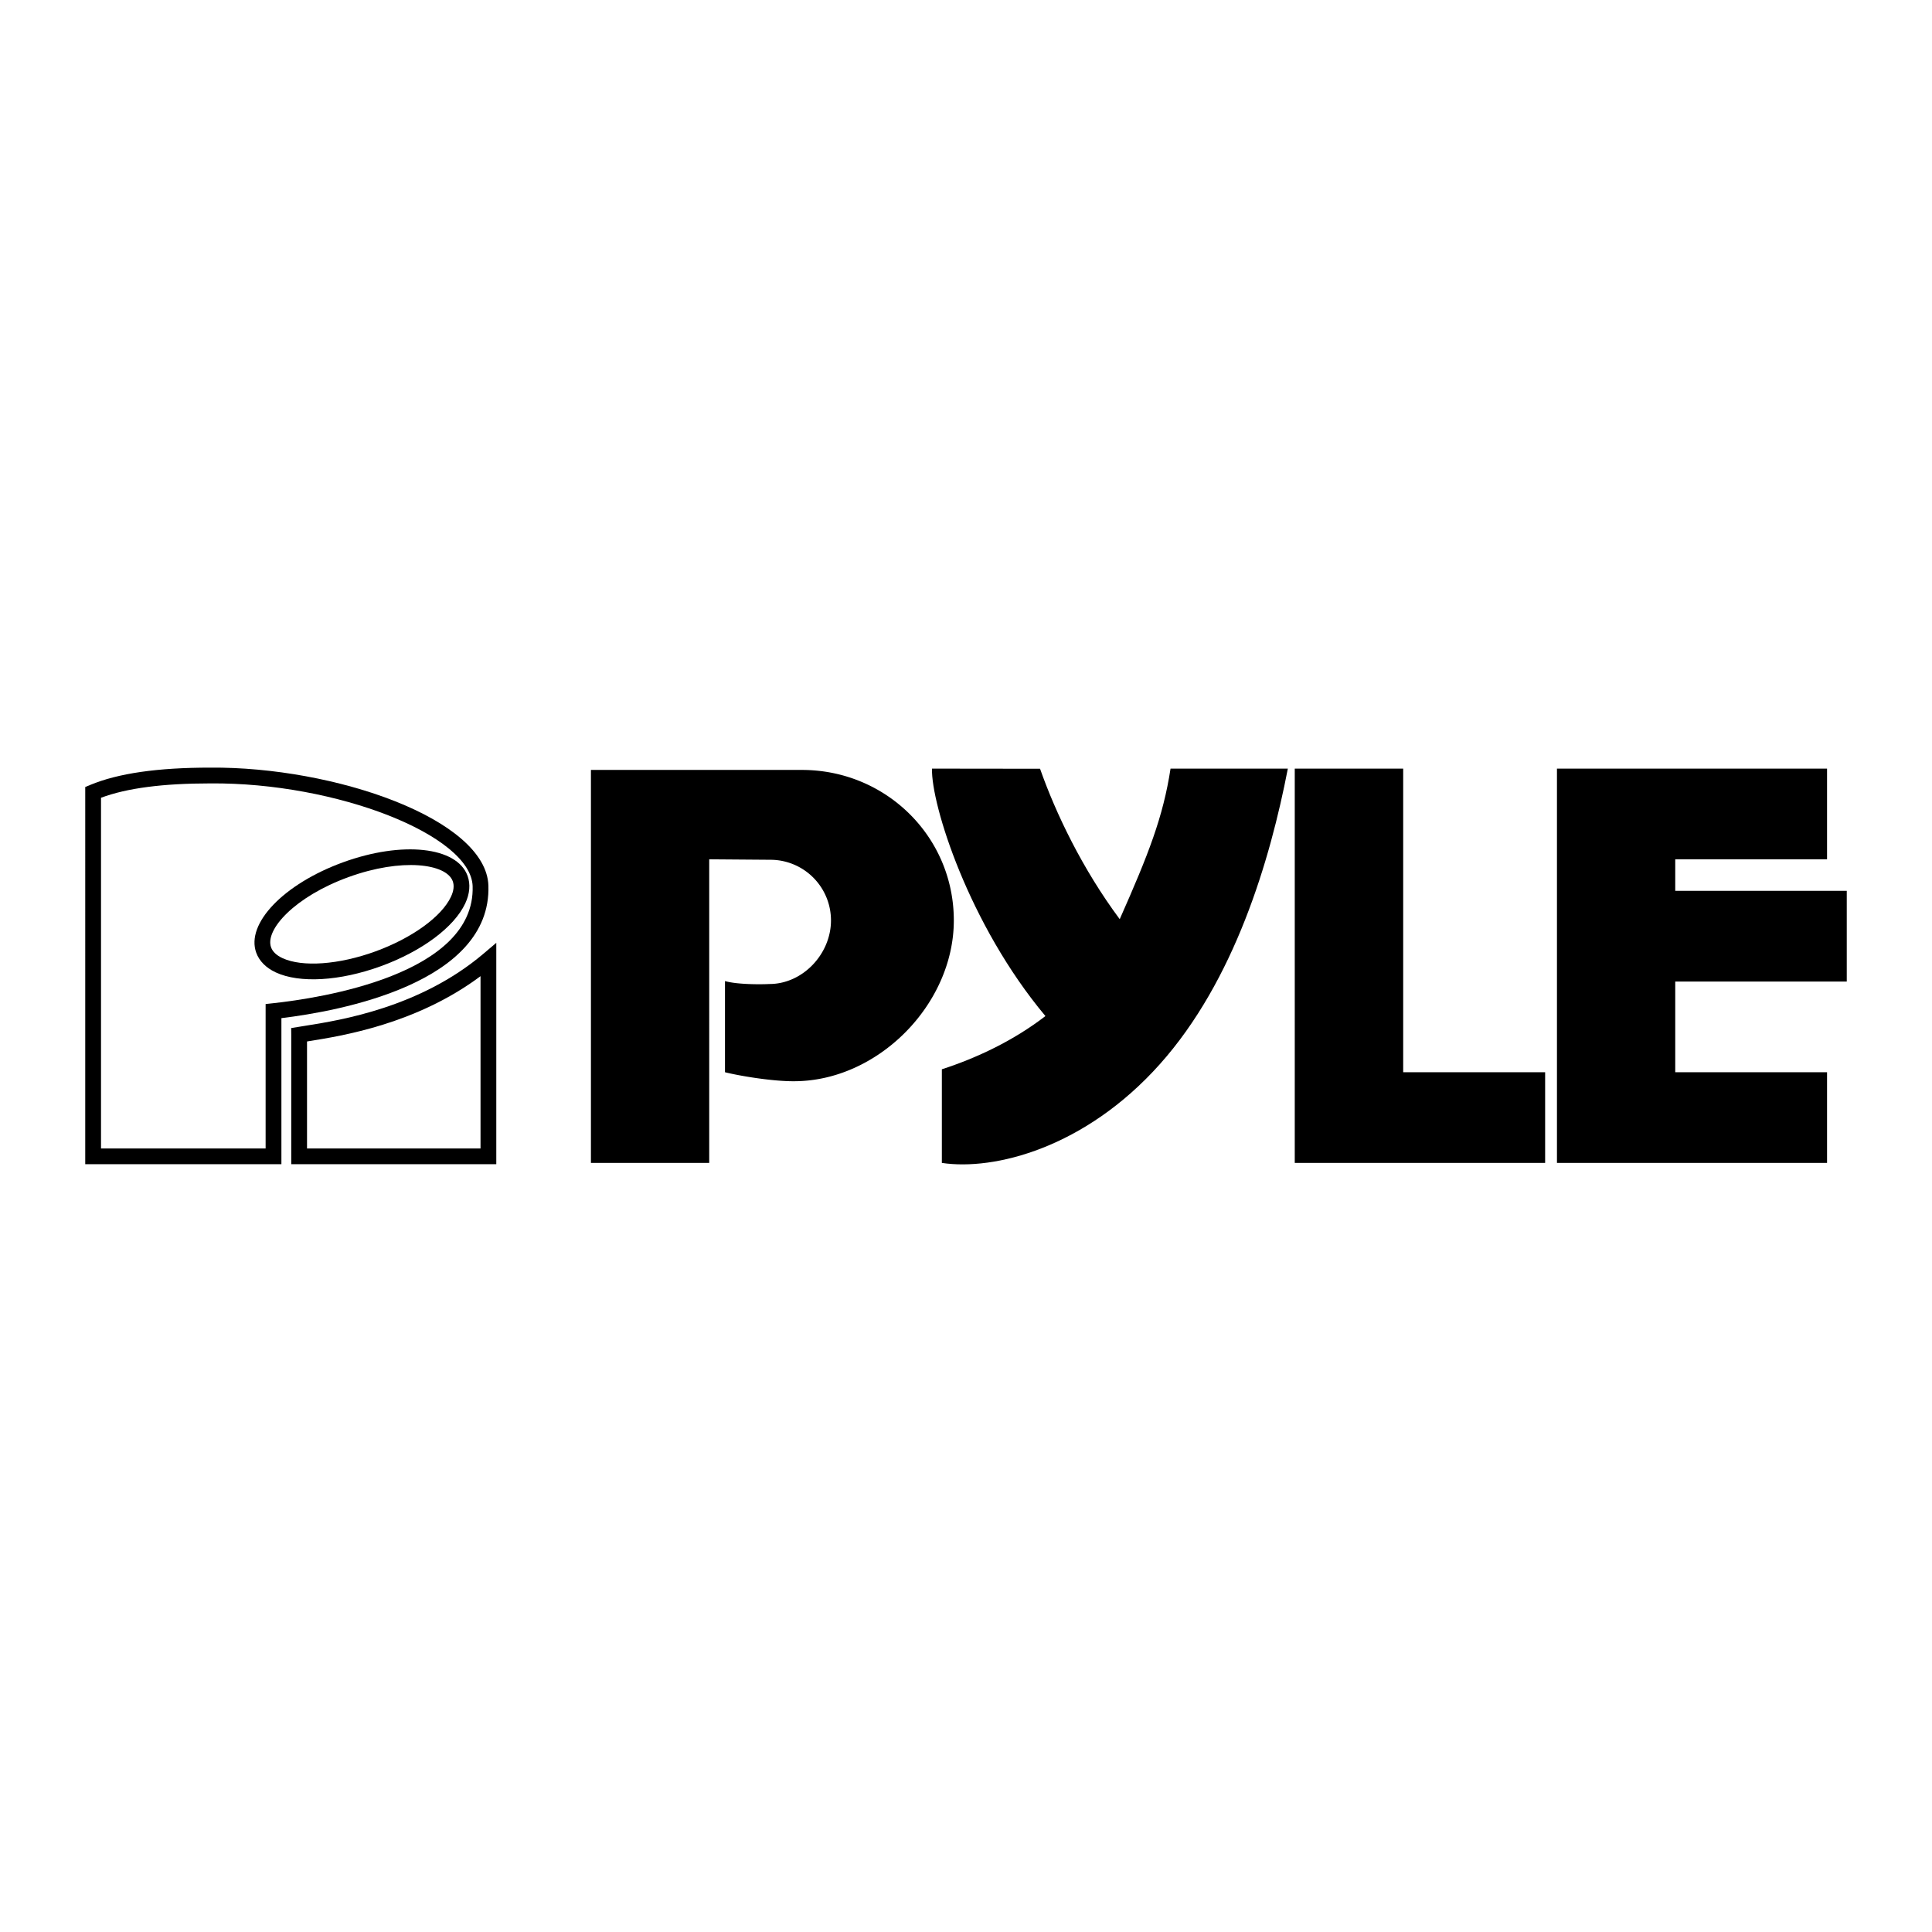 <svg xmlns="http://www.w3.org/2000/svg" width="2500" height="2500" viewBox="0 0 192.756 192.756"><g fill-rule="evenodd" clip-rule="evenodd"><path fill="#fff" d="M0 0h192.756v192.756H0V0z"/><path d="M129.178 76.685h10.818v30.292h14.162v9.046h-24.98V76.685zM155.338 76.685v39.338h26.947v-9.046h-15.146v-9.049h17.113V88.88h-17.113v-3.147h15.146v-9.048h-26.947zM72.332 97.881v9.096c1.574.393 4.819.914 6.884.898 8.373 0 15.947-7.672 15.947-16.044 0-8.373-6.788-15.015-15.16-15.015H58.957v39.208h11.802V85.733l6.098.047a6.05 6.05 0 0 1 6.05 6.05c0 3.341-2.807 6.345-6.148 6.345-.886.048-3.247.052-4.427-.294z"/><path d="M116.785 76.685c-.742 4.823-2.186 8.513-5.07 15.021-3.723-5.004-6.377-10.546-7.949-15.008l-10.781-.013c-.096 3.55 3.647 15.522 11.318 24.688-3.164 2.438-6.828 4.174-10.334 5.309v9.342c5.213.787 14.26-1.475 21.734-9.834s11.016-20.358 12.785-29.505h-11.703zM48.22 95.164c-6.331 5.363-14.281 6.625-17.675 7.164l-.833.135-.661.107c.007-.002.007.668.007.668v12.916H49.515V94.066l-1.295 1.098z"/><path d="M47.942 97.393v17.189h-17.31v-10.674l.159-.027c3.3-.524 10.744-1.705 17.151-6.488z" fill="#fff"/><path d="M48.728 88.363c-.21-6.648-15.347-11.878-27.74-11.777-5.274 0-9.202.566-12 1.732l-.484.202V116.153h19.572V101.58c5.751-.695 20.961-3.461 20.652-13.217z"/><path d="M21.001 78.16c12.55-.103 25.994 5.167 26.154 10.253.279 8.827-15.2 11.173-19.951 11.683l-.703.076v14.41H10.078v-34.99c2.574-.959 6.146-1.432 10.923-1.432z" fill="#fff"/><path d="M27.509 97.014c2.379 1.109 6.396.873 10.484-.613 4.088-1.488 7.317-3.891 8.426-6.27.452-.969.531-1.92.229-2.751-1.058-2.906-6.517-3.498-12.428-1.346-5.912 2.151-9.713 6.114-8.655 9.02.303.83.975 1.508 1.944 1.96z"/><path d="M34.759 87.512c5.341-1.944 9.773-1.346 10.412.406.158.436.099.957-.177 1.548-.925 1.984-3.884 4.125-7.538 5.456-3.654 1.33-7.297 1.59-9.281.667-.591-.276-.972-.637-1.13-1.073-.638-1.753 2.372-5.06 7.714-7.004z" fill="#fff"/></g></svg>